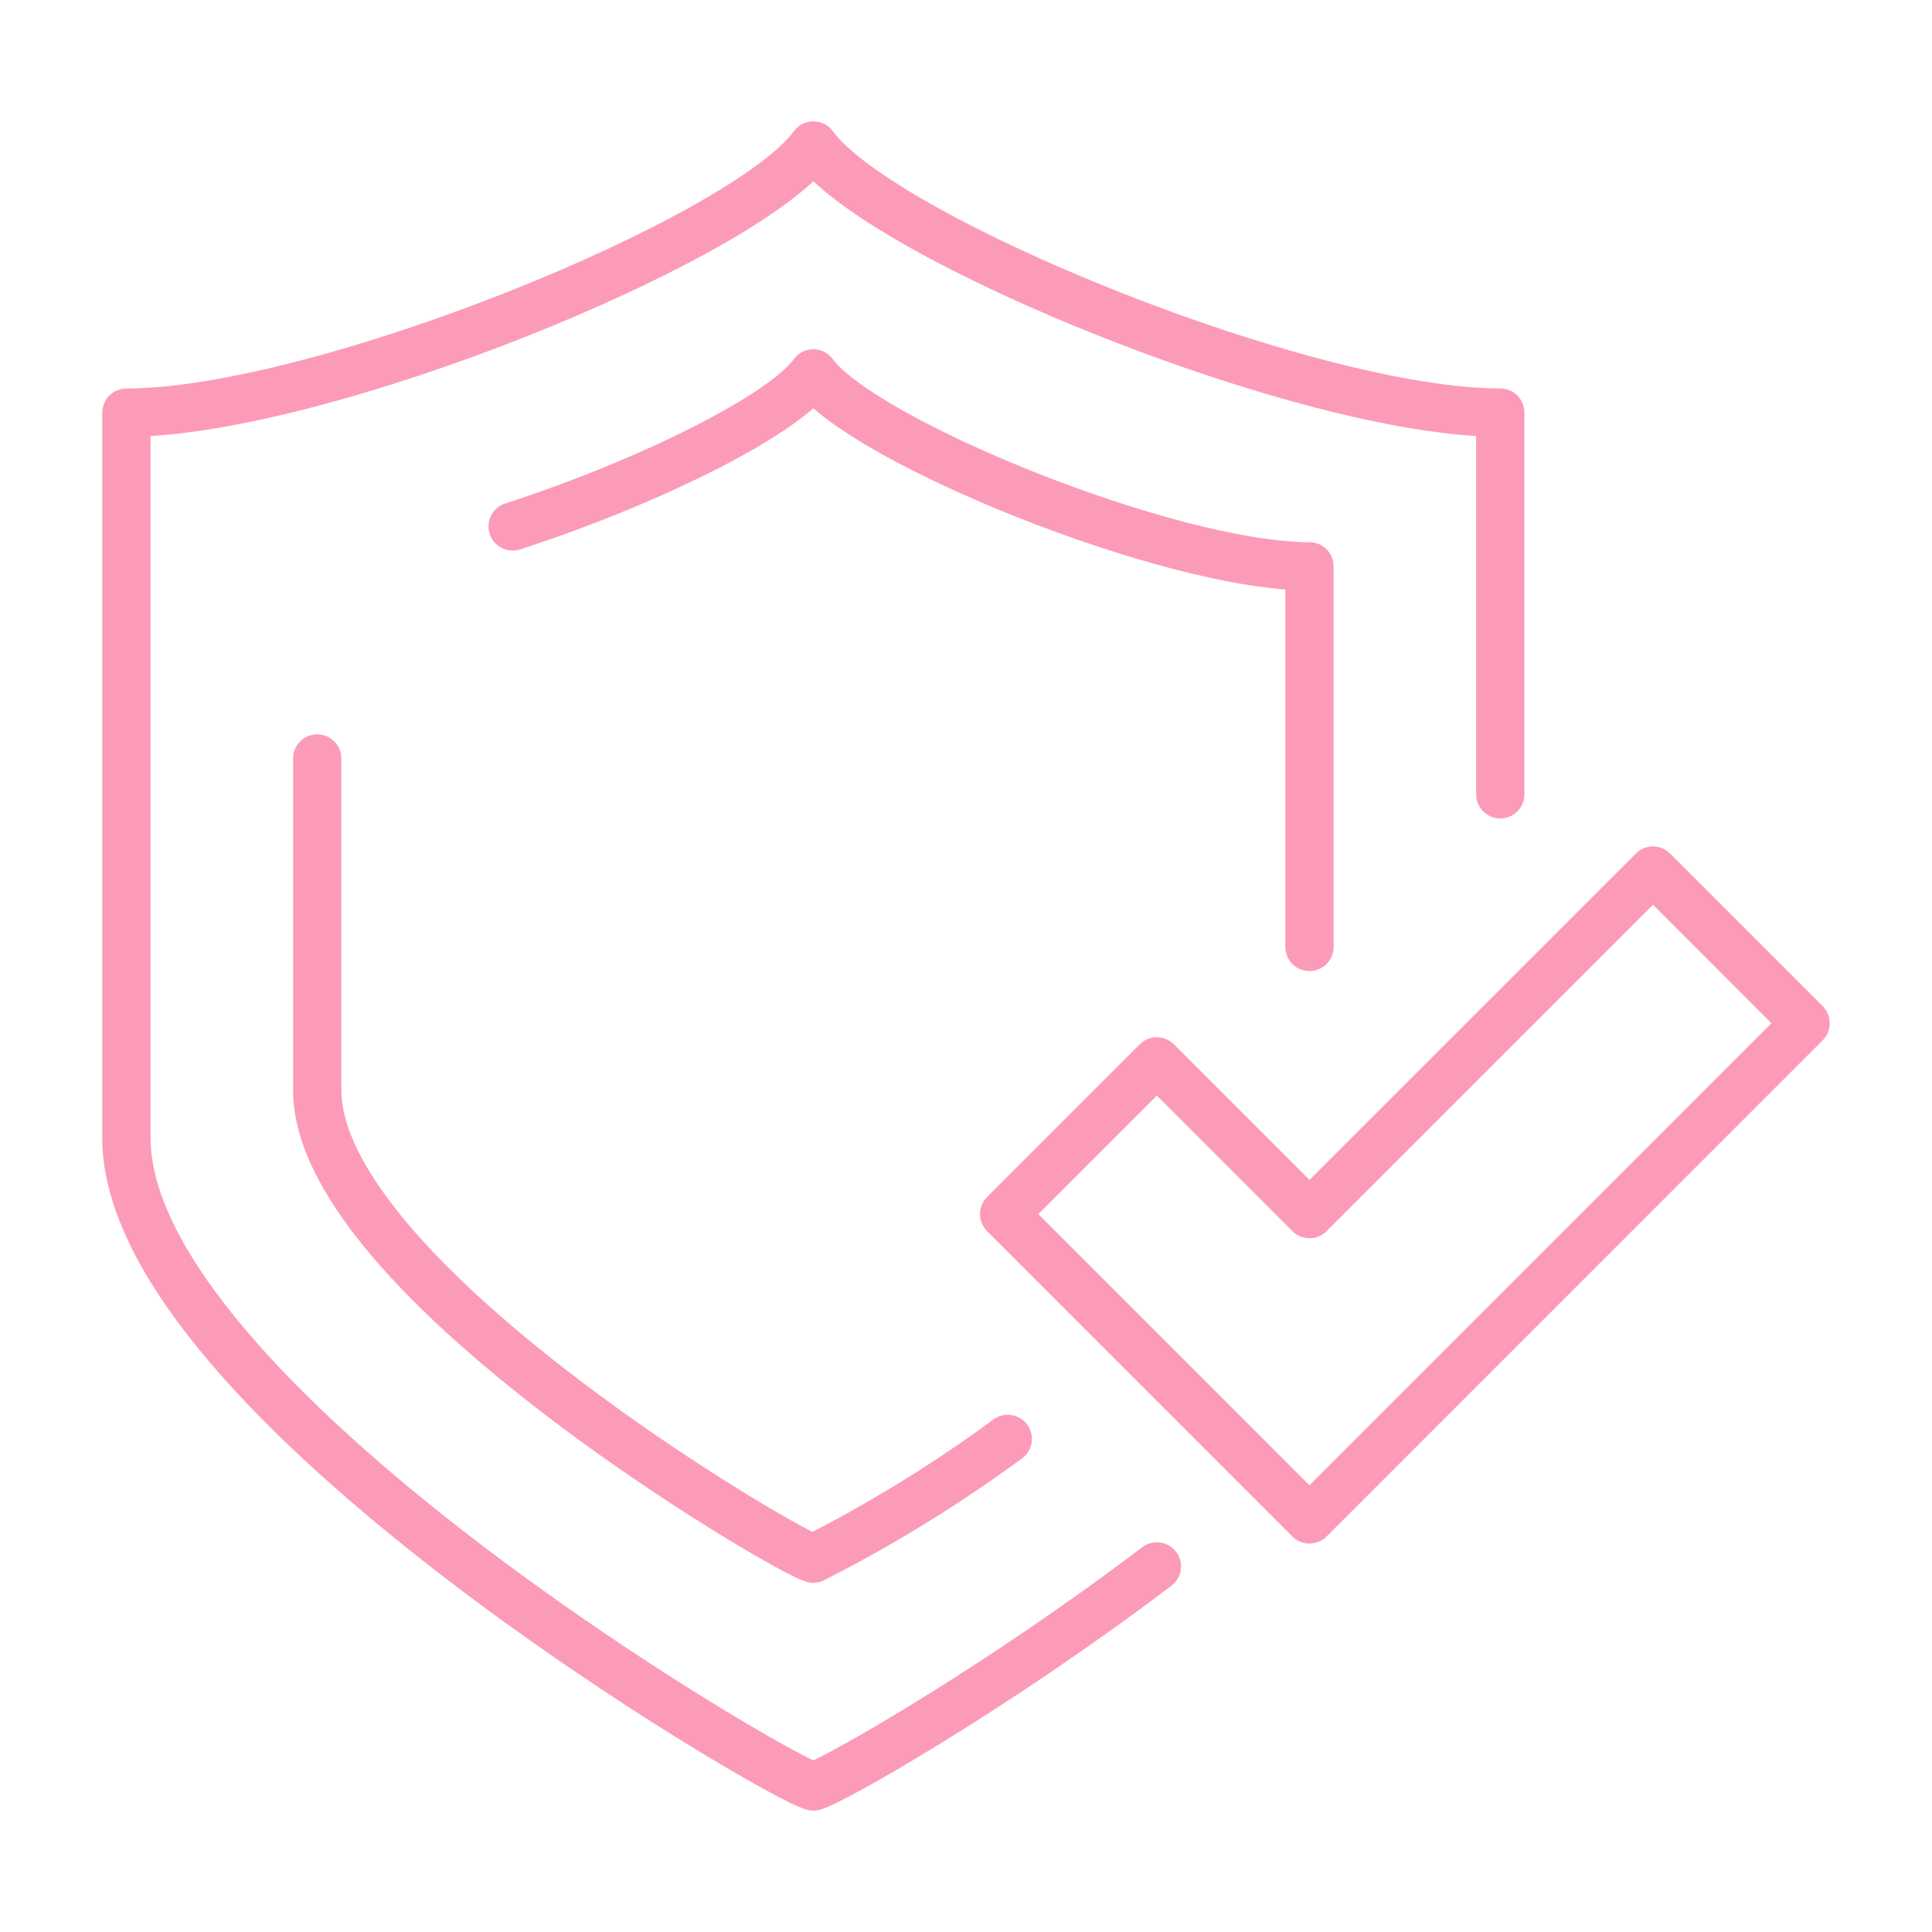 <svg xmlns="http://www.w3.org/2000/svg" xmlns:xlink="http://www.w3.org/1999/xlink" width="120" height="120" viewBox="0 0 120 120">
  <defs>
    <clipPath id="clip-path">
      <rect id="Rectangle_1" data-name="Rectangle 1" width="110" height="108" transform="translate(-0.427 -0.476)" fill="none" stroke="#fc9bb7" stroke-width="3"/>
    </clipPath>
    <clipPath id="clip-pillar-1">
      <rect width="120" height="120"/>
    </clipPath>
  </defs>
  <g id="pillar-1" clip-path="url(#clip-pillar-1)">
    <g id="Group_2" data-name="Group 2" transform="translate(5.478 6.657)">
      <g id="Group_1" data-name="Group 1" transform="translate(-0.051 -0.181)" clip-path="url(#clip-path)">
        <path id="Path_1" data-name="Path 1" d="M72.005,96.257c-10.076,7.645-20.169,13.366-21.338,13.67C48.26,109.3,8,85.7,8,69.63V24.593C20.037,24.593,46.454,13.813,50.667,8,54.88,13.813,81.3,24.593,93.334,24.593V48.3" transform="translate(-5.576 -5.44)" fill="none" stroke="#fc9bb7" stroke-linecap="round" stroke-linejoin="round" stroke-width="3"/>
        <path id="Path_2" data-name="Path 2" d="M241.778,169.482,210.963,200.3,192,181.334l9.482-9.482,9.482,9.482L232.3,160Z" transform="translate(-135.056 -112.402)" fill="none" stroke="#fc9bb7" stroke-linecap="round" stroke-linejoin="round" stroke-width="3"/>
        <path id="Path_3" data-name="Path 3" d="M90.889,178.769A86.085,86.085,0,0,1,78.815,186.2C77.077,185.749,48,168.7,48,157.1V136.506" transform="translate(-33.724 -95.87)" fill="none" stroke="#fc9bb7" stroke-linecap="round" stroke-linejoin="round" stroke-width="3"/>
        <path id="Path_4" data-name="Path 4" d="M88.972,65.283c8.174-2.643,16.724-6.812,18.675-9.505,3.043,4.2,22.122,11.984,30.815,11.984V91.4" transform="translate(-62.556 -39.061)" fill="none" stroke="#fc9bb7" stroke-linecap="round" stroke-linejoin="round" stroke-width="3"/>
      </g>
    </g>
  </g>
</svg>
